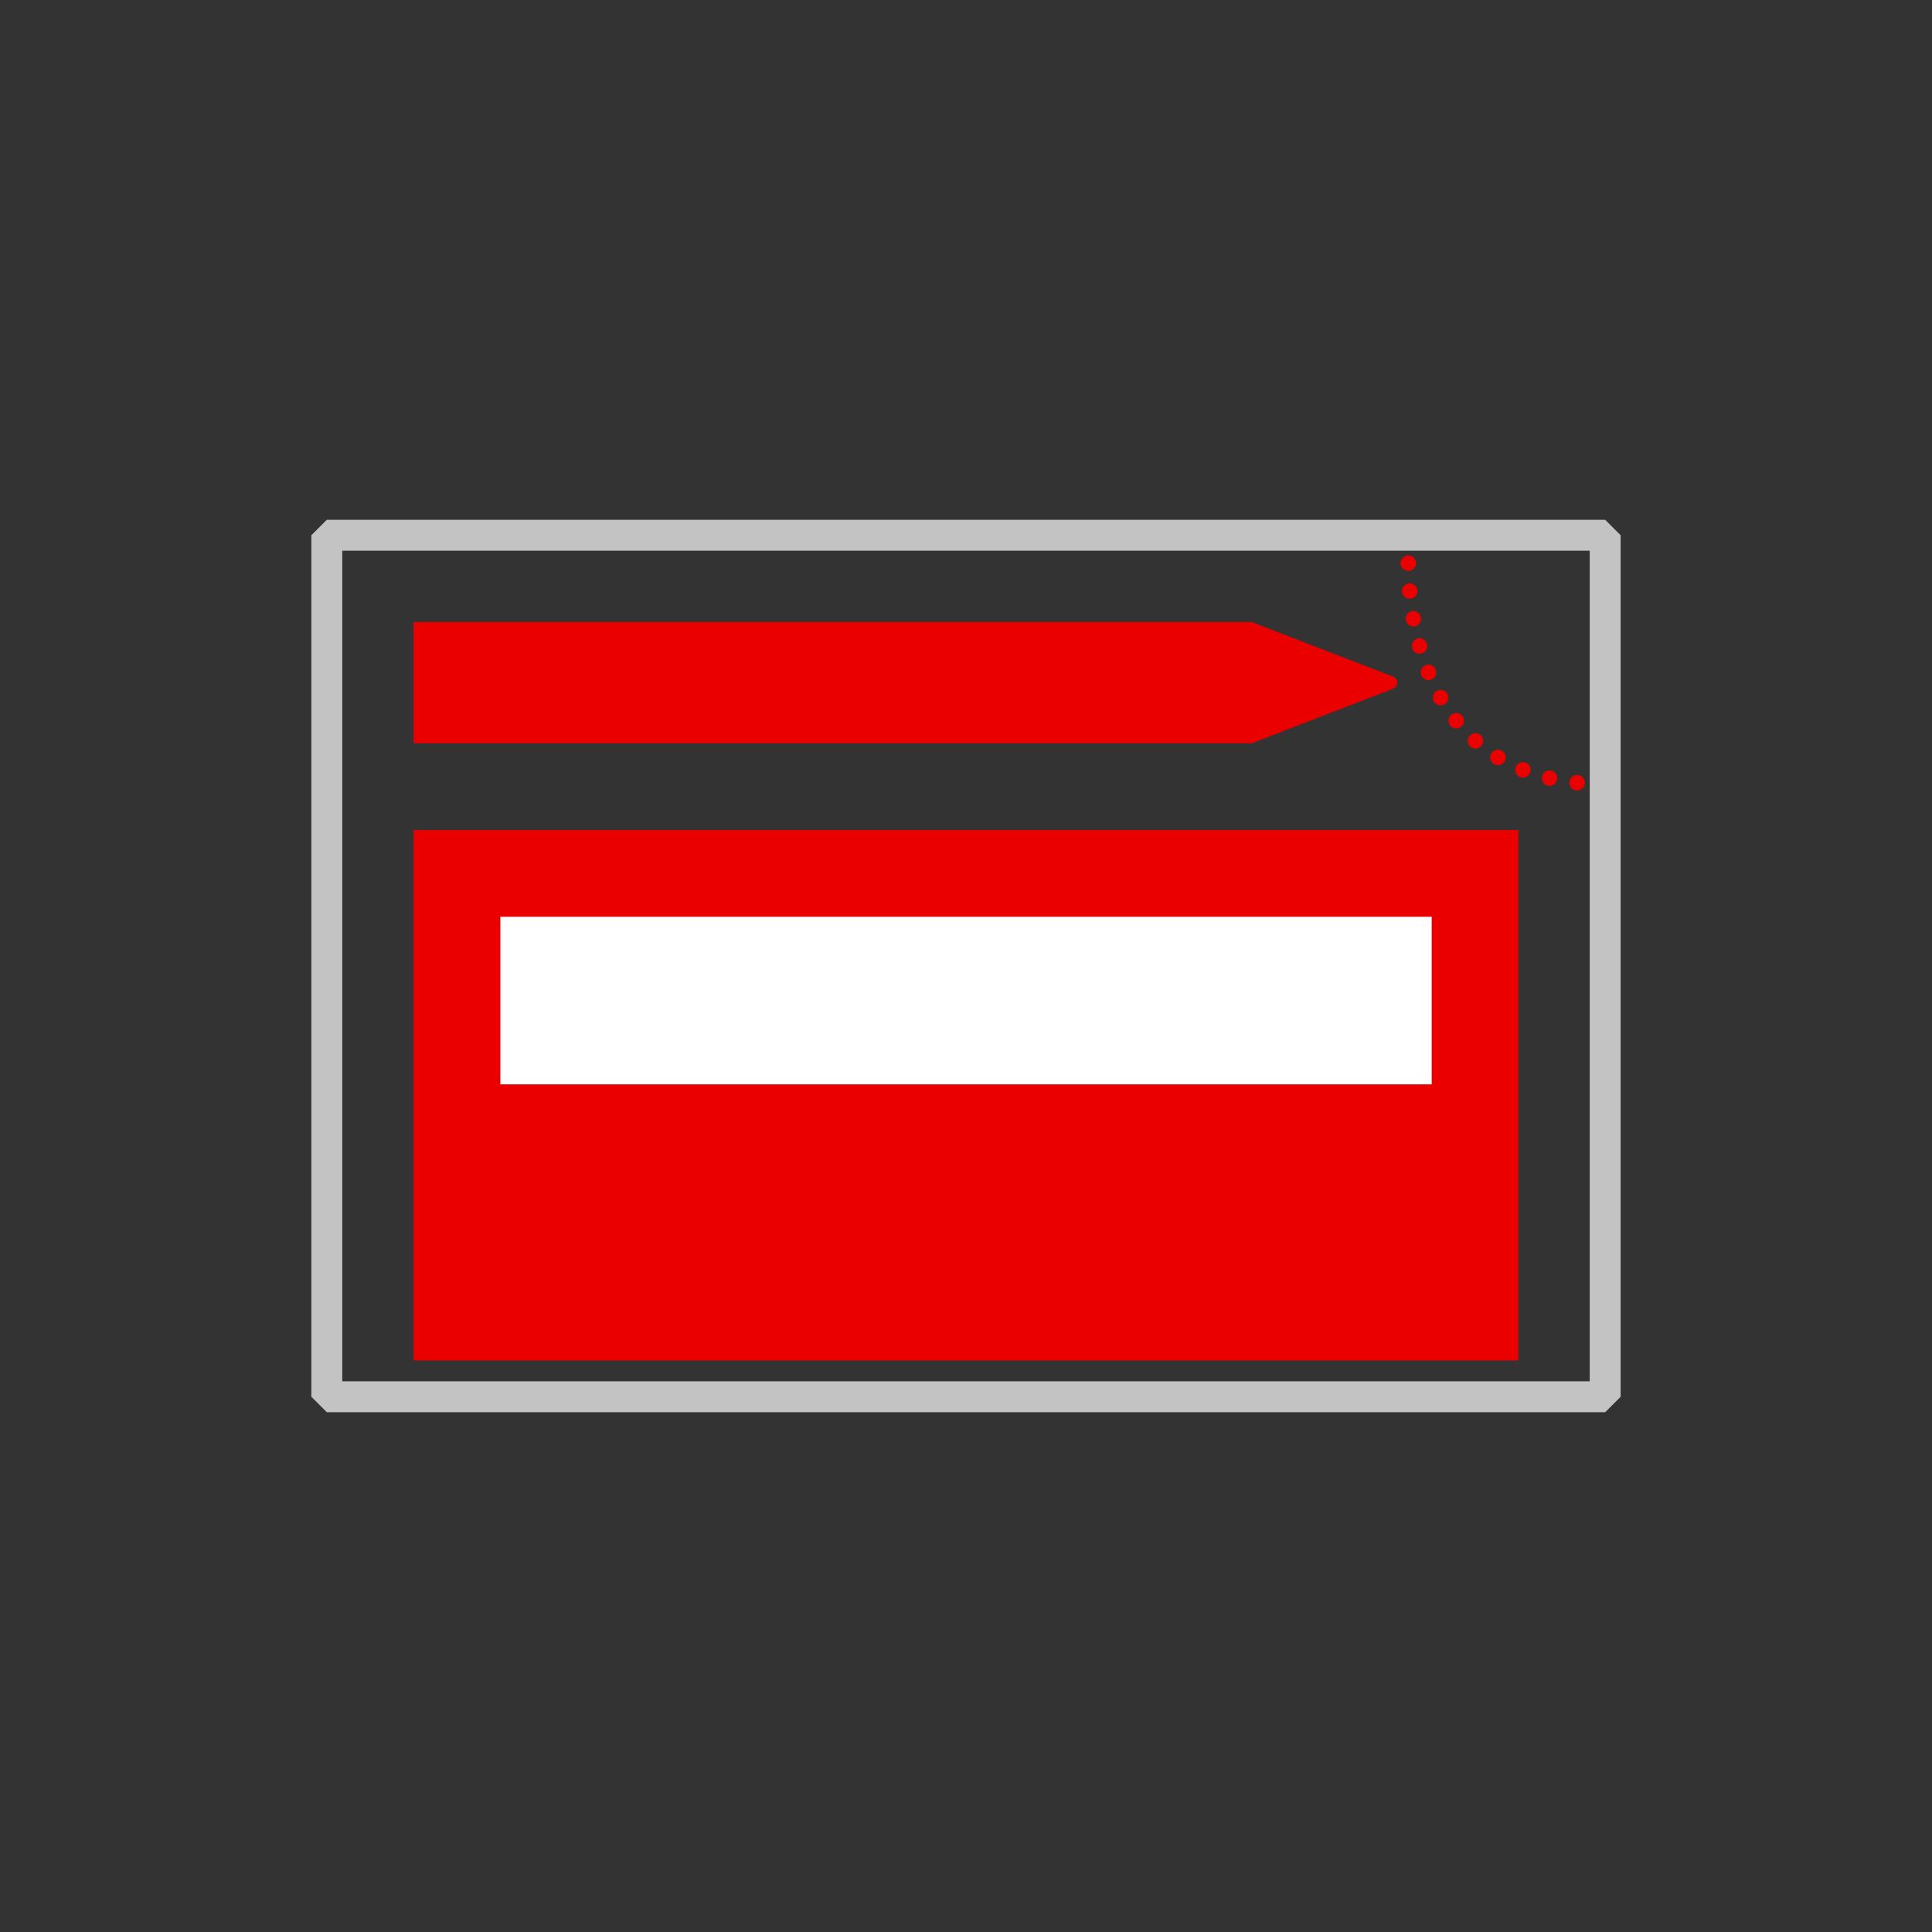 <svg viewBox="0 0 500 500" xmlns="http://www.w3.org/2000/svg" data-name="Layer 1" id="Layer_1">
  <rect x="0" y="0" width="500" height="500" fill="#333333" stroke="none"/>
  <defs>
    <style>
      .cls-1 {
        stroke: #c3c3c3;
        stroke-linejoin: bevel;
        stroke-width: 8px;
      }

      .cls-1, .cls-2, .cls-3 {
        fill: none;
      }

      .cls-4 {
        fill: #eb0000;
      }

      .cls-5 {
        fill: #fff;
      }

      .cls-2 {
        stroke-dasharray: 0 0 0 0 0 0 0 7.23 0 0 0 0;
      }

      .cls-2, .cls-3 {
        stroke: #eb0000;
        stroke-linecap: round;
        stroke-linejoin: round;
        stroke-width: 4px;
      }
    </style>
  </defs>
  <rect height="137.29" width="285.93" y="214.81" x="107.03" class="cls-4"></rect>
  <path d="M323.96,160.98H107.03v31.38h216.93l36.59-14.13c1.42-.55,1.42-2.56,0-3.11l-36.59-14.13Z" class="cls-4"></path>
  <g>
    <line y2="138.52" x2="364.72" y1="138.52" x1="364.72" class="cls-3"></line>
    <path d="M364.47,145.75c.16,16.82,5.31,57.19,50.94,57.2" class="cls-2"></path>
    <line y2="202.95" x2="415.42" y1="202.95" x1="415.42" class="cls-3"></line>
  </g>
  <rect height="43.37" width="241.03" y="237.26" x="129.49" class="cls-5"></rect>
  <rect height="222.96" width="330.84" y="138.52" x="84.58" class="cls-1"></rect>
</svg>